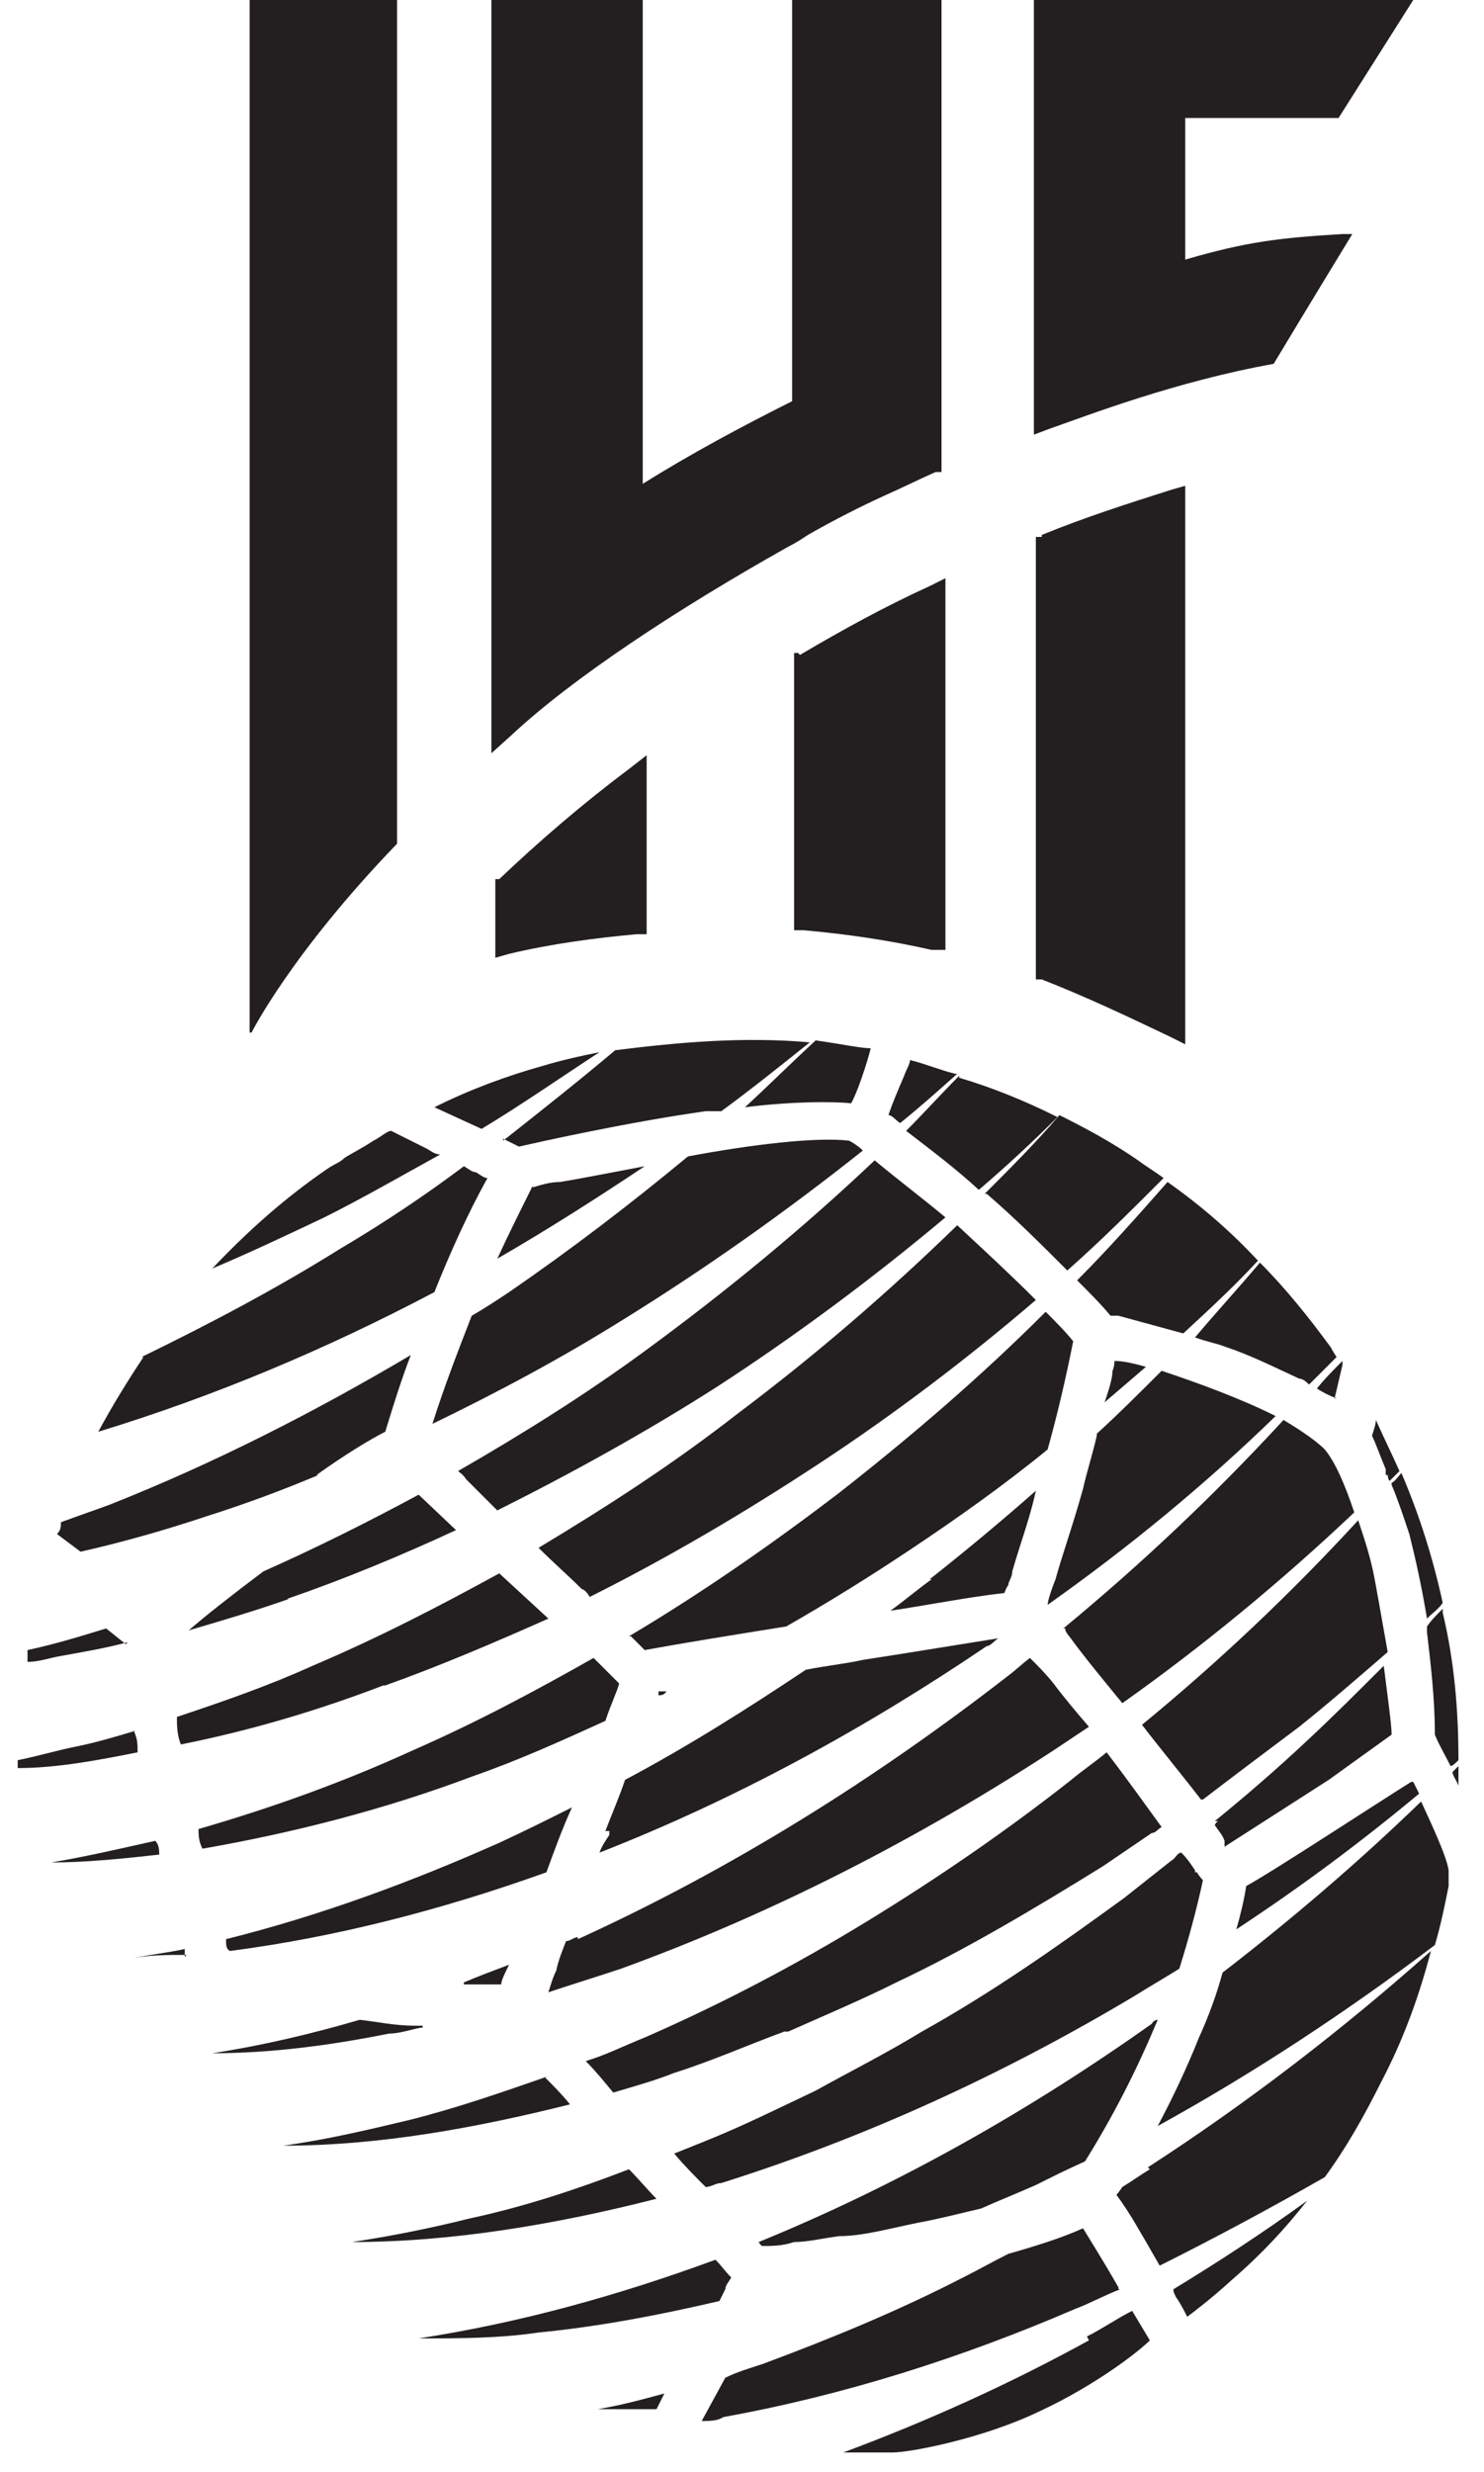 <?xml version="1.0" encoding="UTF-8"?>
<svg id="LOGOS" xmlns="http://www.w3.org/2000/svg" version="1.1" viewBox="0 0 75.5 125.7">
  <defs>
    <style>
      .cls-1 {
        fill: #231f20;
        stroke-width: 0px;
      }
    </style>
  </defs>
  <path id="SVGID" class="cls-1" d="M9.5,99.4c-1,0-2,0-2.9.2.9-.2,1.9-.3,2.8-.5,0,0,0,.3,0,.4h0ZM8.1,94.3c0-.2,0-.5-.2-.7-1.8.4-3.5.8-5.3,1.1,1.8,0,3.7-.2,5.5-.4ZM33.5,86.2c.1,0,.3,0,.4-.2h-.4v.2ZM31,93v.3c-.2.3-.4.6-.5.9,6.9-2.7,13.5-6.3,19.7-10.5.2,0,.4-.3.6-.4-1.9.3-4.3.7-6.9,1.1-.9.2-1.9.3-2.9.5-3,2-6,3.9-9.2,5.6-.3.9-.7,1.8-1,2.6h.2ZM23.6,100.9c.9,0,1.6,0,1.9,0,0-.2.2-.6.4-1-.8.3-1.6.6-2.3.9ZM47.4,80.3c-.7.5-1.4,1.1-2.1,1.6,2-.3,4-.7,5.8-.9,0,0,.1-.3.2-.4,0-.2.2-.4.2-.7.4-1.4.9-2.7,1.2-4.1-1.7,1.5-3.5,3-5.4,4.5h.1ZM60.8,95.1c-.2-.3-.4-.6-.7-.9-.2,0-.3.3-.5.4l-2.4,1.9c-3.3,2.4-6.7,4.8-10.3,6.8-1.8,1.1-3.6,2-5.4,3-1.9.9-3.7,1.8-5.7,2.6-.5.2-1,.4-1.5.6.5.6,1.1,1.2,1.6,1.7.3,0,.5-.2.8-.2,7.3-2.3,14.3-5.5,21-9.5.8-.5,1.5-.9,2.3-1.4.5-1.6.9-3.1,1.2-4.5,0,0-.2-.2-.3-.4h-.1ZM62,92.6s-.1,0-.2.2c.2.3.4.5.5.8h0v.3l5.3-3.4,3.2-2.3c0-.5-.2-1.9-.4-3.5-1.3,1.3-2.6,2.6-4,3.9-1.5,1.4-3,2.7-4.6,4h.2ZM71.8,90.6h0c-1.3.8-7.1,4.6-8.4,5.3-.1.7-.3,1.5-.5,2.2,3.2-2.1,6.3-4.4,9.3-6.9-.1-.2-.2-.4-.3-.6h-.1ZM21.5,103h-.4c-1,0-1.9-.2-2.8-.3-2.4.7-4.9,1.3-7.5,1.7,3,0,6-.4,9-1,.5,0,1.1-.2,1.6-.3h.1ZM32,110.3c-2.6,1-5.3,1.9-8.1,2.5-2,.5-4,.9-6,1.2,5.1,0,10.4-.9,15.5-2.2-.5-.5-.9-1-1.4-1.5ZM29.1,91.9c-1.2.6-2.4,1.2-3.7,1.8-4.5,2-9.1,3.7-13.9,4.9,0,.3,0,.5.2.6h0c5.4-.7,10.8-2.1,16.1-4,.4-1.1.8-2.2,1.3-3.3ZM70.8,75.5c.3.7.6,1.6.9,2.5.3,1.2.6,2.5.9,4.3.3-.3.6-.5.8-.8-.5-2.3-1.2-4.5-2.1-6.6-.2.2-.3.4-.5.5h0ZM27.8,105.6c-2.3.8-4.6,1.6-7,2.2-2.1.5-4.2,1-6.4,1.3,4.9,0,9.8-.9,14.6-2.1-.4-.5-.9-1-1.3-1.4h.1ZM67.9,71.1l.4-1.7v-.2c-.5.5-.9.9-1.3,1.4.3.2.7.4,1,.5h0ZM54.2,82.9s.1.2.2.3c.8,1.1,1.8,2.3,2.7,3.4,4.1-2.9,8.1-6.2,11.8-9.7-.5-1.5-1-2.6-1.5-3.2-.4-.4-1.1-.9-2.1-1.5-3.5,3.8-7.2,7.3-11.2,10.6h.1ZM74.2,89.8l-.3.3c0,.2.2.4.3.7v-.9h0ZM58.5,110.3c-.5.3-.9.6-1.4.9,0,0-.2.3-.3.4.3.4.7,1,1.1,1.7.3.5.7,1.2,1.1,1.9,2.8-1.4,5.6-2.9,8.4-4.5,1.1-1.5,2-3.1,2.9-4.9,1.1-2.1,1.9-4.3,2.5-6.6-4.5,4-9.3,7.7-14.4,11h0ZM32.1,83.2l.7.7c2.2-.4,4.7-.8,7.2-1.2,2.1-1.2,4.2-2.5,6.3-3.9,2.4-1.6,4.8-3.3,7-5.1.5-1.8.9-3.5,1.3-5.5-.4-.5-.9-1-1.4-1.5-3.3,3.3-6.8,6.3-10.5,9.2-3.4,2.6-7,5.1-10.7,7.3h0ZM58.9,102.7s-.2,0-.3.2c-6.2,4.4-12.9,8.2-20,11.1,0,0,.1.2.2.2.5,0,1,0,1.6-.2.7,0,1.5-.2,2.3-.3,1.2,0,2.6-.4,4.1-.7,1.1-.2,2.2-.5,3.1-.7.9-.4,1.9-.8,2.8-1.2.8-.4,1.6-.8,2.5-1.2,1.5-2.4,2.7-4.8,3.7-7.2h0ZM40.1,103.3c1.8-.8,3.7-1.6,5.5-2.5,3.6-1.7,7.1-3.8,10.5-5.9l2.5-1.7c.2,0,.3-.2.5-.3-.8-1.1-1.8-2.5-2.8-3.8-.6.5-1.2.9-1.8,1.4-3.3,2.6-6.8,5-10.4,7.2-3.6,2.2-7.4,4.2-11.3,5.9-1,.4-2,.9-3,1.2.5.5.9,1,1.4,1.6,1-.3,2.1-.6,3.1-1,1.9-.6,3.7-1.4,5.6-2.1h.2ZM10.1,93c0,.3,0,.6.2,1,4.6-.8,9.3-2,13.8-3.7,2.3-.8,4.5-1.8,6.7-2.8.3-.9.6-1.5.7-1.9l-1.3-1.3c-3,1.7-6,3.3-9.2,4.7-3.5,1.6-7.1,2.9-10.9,4ZM29.4,98.5c-.2,0-.4.2-.6.2-.2.5-.4,1-.5,1.5-.2.4-.3.8-.4,1.1,1.2-.4,2.5-.8,3.7-1.2,7.7-2.8,15.1-6.6,22-11.1.6-.4,1.2-.8,1.8-1.2-.6-.7-1.2-1.4-1.8-2.2-.4-.5-.8-.9-1.2-1.3-.4.3-.7.6-1.1.9-6.7,5.2-14,9.8-21.9,13.4h0ZM37.2,115.8c-.3-.3-.5-.6-.8-.9-4.9,1.8-9.9,3.2-15.1,4,2,0,4.1,0,6.1-.3,3.1-.3,6.2-.9,9.2-1.6.1-.2.2-.4.3-.6,0-.2.2-.4.3-.6ZM19.6,85.7c2.8-1,5.6-2.2,8.3-3.4l-2.5-2.3c-3.1,1.7-6.2,3.3-9.5,4.7-2.2,1-4.5,1.8-6.9,2.6,0,.4,0,.9.2,1.4,3.5-.7,6.9-1.7,10.3-3h0ZM14.6,81.3c2.9-1,5.8-2.2,8.6-3.5l-1.9-1.8c-2.6,1.4-5.2,2.7-7.9,3.9-1.6,1.2-3,2.3-3.8,3,1.7-.5,3.4-1,5.1-1.6h0ZM72.6,83c.2,1.7.4,3.4.4,5.2.2.5.5,1,.8,1.6.1,0,.3-.2.4-.3,0-2.5-.2-5-.8-7.5v-.2c-.3.3-.6.6-.8.9v.4h0ZM54.8,65.1c.6.6,1.2,1.2,1.7,1.8h.4c1.1.3,2.2.6,3.3.9,1.3-1.2,2.6-2.4,3.8-3.7-1.4-1.5-2.9-2.8-4.6-4-1.5,1.7-3,3.4-4.6,5h0ZM60.8,68c.5.2,1.1.3,1.6.5,1.2.4,2.4,1,3.7,1.6.2,0,.4.2.5.3.5-.5.9-.9,1.4-1.4,0,0-.2-.3-.3-.5-1.1-1.5-2.3-3-3.6-4.3-1.1,1.3-2.2,2.5-3.3,3.8h0ZM50.2,60.7c1.4,1.2,2.8,2.6,4.1,3.9,1.7-1.5,3.3-3.1,4.9-4.7-.4-.3-.9-.6-1.3-.9-1.3-.9-2.6-1.6-4-2.3-1.2,1.4-2.5,2.7-3.8,4h.1ZM73.7,95.7v-.6c-.1-.7-.8-2.2-1.4-3.5-3.2,3.1-6.6,6-10.1,8.7-.3,1.1-.7,2.2-1.2,3.3-.6,1.5-1.3,3-2.1,4.5,4.9-2.7,9.6-5.8,14.1-9.2.3-1,.5-2,.7-3v-.2ZM70.6,75s0,.2.1.3l.5-.5c-.4-.9-.8-1.7-1.2-2.6,0,.2-.1.5-.2.8.2.4.4,1,.7,1.7v.3h0ZM48.6,54.6c-.8-.2-1.5-.5-2.3-.7,0,.2-.2.5-.3.8-.3.7-.6,1.4-.8,2,.2,0,.4.3.6.4,1-.8,2-1.7,2.9-2.5h0ZM56.9,116.3c-.8-1.4-1.5-2.5-1.8-3-1.1.5-2.4.9-3.8,1.3-.8.4-1.5.8-2.3,1.2-3.3,1.7-6.7,3.1-10.2,4.4-.6.2-1.3.4-1.9.7l-1.2,2.2c.4,0,.8,0,1.1-.2,6.1-1.1,12.1-3,17.9-5.5.8-.3,1.5-.7,2.3-1h-.1ZM55.4,119c-4,2.2-8.2,4.1-12.5,5.7.8,0,1.6,0,2.5,0s4.6-.7,7.5-2.1c2.8-1.3,5-3,5.6-3.6-.3-.5-.6-1-.9-1.5-.8.4-1.5.9-2.3,1.3h0ZM58.1,87.7c1,1.3,2,2.5,3,3.8h.1c1.7-1.3,3.3-2.5,4.9-3.7,1.5-1.2,3-2.5,4.5-3.8-.3-1.7-.6-3.4-.7-3.9-.2-1-.5-1.9-.8-2.8-3.4,3.7-7.1,7.2-11,10.4ZM16.5,61.9c2-1,3.9-2.1,5.9-3.2-.3,0-.5-.2-.7-.3l-1.8-.9c-.2,0-.5.3-.9.5-.6.4-1.4.8-1.5.9-.2.2-.5.3-.8.5-2.2,1.5-4.1,3.2-5.9,5.1,1.9-.8,3.8-1.7,5.7-2.6ZM25.6,57.9l.8.4c.9-.2,5.3-1.2,9.5-1.8.3,0,.5,0,.8,0,1.5-1.1,3-2.3,4.5-3.5-3.4-.3-6.7,0-9.9.4-1.9,1.6-3.8,3.1-5.7,4.6h0ZM37.9,56.3c2.4-.3,4.5-.3,5.4-.2.3-.5.8-2,1-2.8-.5,0-1.4-.2-2.8-.4-1.2,1.1-2.4,2.3-3.6,3.4h0ZM30.5,53.5c-1,.2-1.9.4-2.9.7-1.8.5-3.7,1.2-5.5,2.1l2.4,1.1c2-1.2,4-2.6,6-3.9ZM59.7,116.5c0,0,.1.3.2.4.2.3.4.7.5.9.4-.3,1.2-.9,2.3-1.9,1.5-1.3,2.7-2.6,3.8-4-2.2,1.6-4.5,3.1-6.8,4.5h0ZM48.8,54.7c-.9.9-1.8,1.9-2.7,2.8,1.3,1,2.5,1.9,3.7,3,1.4-1.2,2.7-2.4,4-3.7-1.6-.8-3.3-1.5-5-2h0ZM48.7,62.3c-3.5,3.4-7.2,6.6-11.2,9.6-3.2,2.5-6.6,4.7-10.1,6.8.8.8,1.5,1.4,2.2,2.1.1,0,.3.2.4.4,4-2,7.9-4.3,11.7-6.8s7.5-5.3,11-8.3c-1.3-1.3-2.6-2.5-4-3.8h0ZM23.3,74.8c0,0,.3.2.4.4l1.6,1.6c3.8-1.9,7.6-4,11.2-6.3,4-2.6,7.9-5.5,11.6-8.6-1.2-1-2.4-1.9-3.6-2.9-3.7,3.5-7.6,6.7-11.7,9.7-3,2.2-6.2,4.2-9.5,6.1ZM35,58.8c-2.9,2.4-5.9,4.7-9.1,6.9-.6.4-1.2.8-1.9,1.2-.7,1.8-1.4,3.6-2,5.5,3.3-1.6,6.5-3.3,9.7-5.3,4.2-2.6,8.3-5.5,12.2-8.6-.2-.2-.5-.4-.7-.5-1.7-.2-5,.2-8.2.8ZM33.4,122.5h0c0,0,.4-.8.4-.8-1.1.3-2.2.6-3.4.8h3ZM55.8,73c-.2.9-.5,1.8-.7,2.7-.5,1.8-1.1,3.5-1.4,4.6-.2.5-.4,1.1-.4,1.3h0c4.1-2.9,8-6.1,11.6-9.6-1.8-.9-4-1.7-5.8-2.3-1.1,1.1-2.2,2.2-3.3,3.2h0ZM56.6,69.7c0,.4-.2,1-.4,1.6.7-.6,1.4-1.2,2.1-1.8-.7-.2-1.2-.3-1.6-.3,0,0,0,.3-.1.5ZM6.4,83.6l-1-.8c-1.3.4-2.6.8-4,1.1v.6c.6,0,1.1-.2,1.7-.3,1.1-.2,2.3-.4,3.4-.7h0ZM6.9,88c-1,.3-2,.6-3,.8-1,.2-2,.5-3,.7v.4c2,0,4.1-.4,6.1-.8,0-.4,0-.7-.2-1.1h0ZM27.1,60.3c-.6,1.2-1.2,2.4-1.8,3.7,2.6-1.5,5.1-3.1,7.5-4.7-1.6.3-3.1.6-4.3.8-.6,0-1.1.2-1.5.3h.1ZM16.1,75c1.4-1,2.7-1.8,3.5-2.2.4-1.3.8-2.6,1.3-3.9-4.9,2.9-10,5.5-15.3,7.6-.8.3-1.7.6-2.5.9,0,.2,0,.4-.2.6l1.2.9c2.2-.5,4.3-1.1,6.4-1.8,1.9-.6,3.8-1.3,5.7-2.1h0ZM7.3,69c-.8,1.2-1.6,2.5-2.3,3.8,5.9-1.8,11.6-4.2,17.1-7.1.8-2,1.7-4,2.7-5.8-.2,0-.4-.2-.6-.3-.2,0-.4-.2-.6-.3-2,1.5-4.1,2.9-6.3,4.2-3.2,2-6.6,3.8-10.1,5.5h.1Z"/>
  <g>
    <path class="cls-1" d="M40.6,33.2h-.2v14.1h.5c2.2.2,4.3.5,6.5,1h.7c0,0,0-18.9,0-18.9l-.8.4c-2.2,1-4.4,2.2-6.6,3.5h0Z"/>
    <path class="cls-1" d="M25.2,44.7h0v4l.7-.2c2.1-.5,4.3-.8,6.5-1h.5v-9.1l-.9.7c-2.4,1.8-4.6,3.7-6.6,5.6h-.1Z"/>
    <path class="cls-1" d="M12.8,52.5s2-4,7.4-9.6h0V0h-7.5v52.5Z"/>
    <path class="cls-1" d="M40.3,20.4c-2.6,1.3-5.2,2.7-7.6,4.2V0h-7.7v38.3l1-.9c3.1-2.9,8.4-6.4,14.1-9.6.4-.2.7-.4,1-.6,1.4-.8,2.8-1.5,3.9-2,.9-.4,1.7-.8,2.6-1.2h.3V0h-7.6v20.4Z"/>
    <path class="cls-1" d="M53,27.3h-.3v22.5h.3c2.3.9,4.4,1.9,6.5,2.9l.8.4v-28.4l-.7.2c-2.2.7-4.4,1.4-6.6,2.3h0Z"/>
    <path class="cls-1" d="M60.3,13.2v-7.2h7.8L71.9,0h-19.3v22.1l.8-.3c2-.7,6.4-2.4,11.4-3.3,1.5-2.5,4-6.6,4-6.6h-.5c-3.3.2-4.9.4-8,1.3Z"/>
  </g>
</svg>